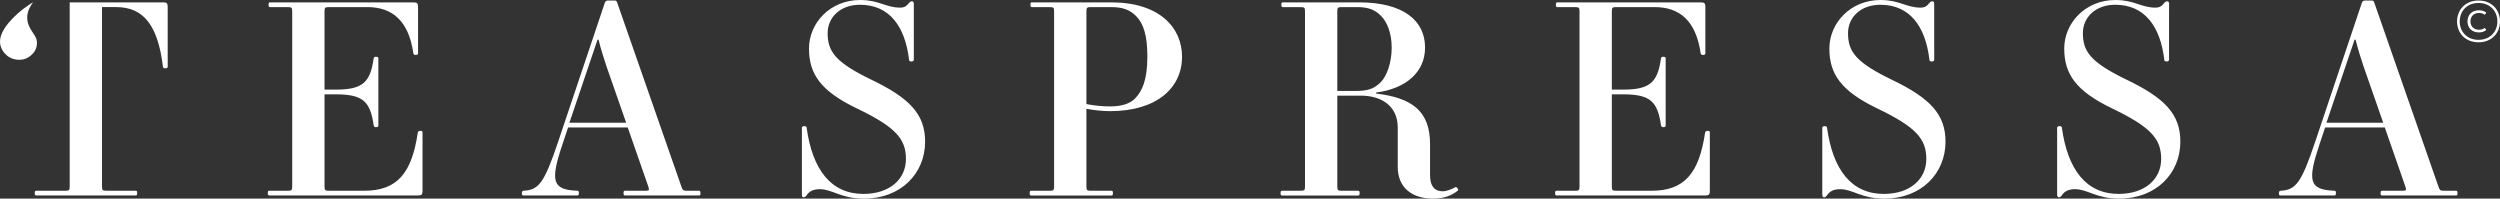 <svg viewBox="0 0 2003.22 159.15" xmlns="http://www.w3.org/2000/svg" data-name="Layer 2" id="Layer_2">
  <rect x="0" y="0" width="2003.22" height="159.15" fill="#333333" stroke="none"/>
  <defs>
    <style>
      .cls-1 {
        fill: #fff;
      }
    </style>
  </defs>
  <g data-name="Layer 1" id="Layer_1-2">
    <path d="m214.57,154.73c0,1.68.42,1.9,1.26,1.9h119.15c2.95,0,3.58-.84,3.58-3.79v-46.73c0-.84-.21-1.26-1.9-1.26-1.05,0-1.68.42-1.9,1.48-4.84,32.42-16.42,46.52-42.94,46.52h-28.21c-3.16,0-3.58-.42-3.58-3.58v-73.68h9.05c21.68,0,27.58,5.68,30.31,24.63.21,1.05.63,1.68,1.69,1.68,1.68,0,2.1-.42,2.1-1.26v-53.89c0-.84-.42-1.26-2.1-1.26-1.06,0-1.48.42-1.69,1.48-2.73,18.94-8.63,24.84-30.31,24.84h-9.05V9.27c0-3.16.42-3.58,3.58-3.58h30.74c20,0,33.05,10.94,36.84,36.84.21,1.05.63,1.48,1.69,1.48,1.68,0,2.1-.43,2.1-1.26V5.69c0-2.95-.63-3.79-3.58-3.79h-114.94c-.84,0-1.26.21-1.26,1.9s.42,1.9,1.26,1.9h14.1c3.16,0,3.58.42,3.58,3.58v139.99c0,3.16-.42,3.58-3.58,3.58h-14.73c-.84,0-1.26.21-1.26,1.9m346.71,0c0-1.68-.42-1.9-1.26-1.9h-9.47c-3.16,0-3.58-.42-4.63-3.58L494.55,2.11c-.42-1.26-.84-1.69-2.1-1.69h-5.47c-1.05,0-1.9.63-2.31,1.69l-37.47,111.57c-11.16,33.26-15.58,38.31-27.37,39.16-1.26,0-1.68.63-1.68,1.9,0,1.68.42,1.9,1.26,1.9h43.16c.84,0,1.26-.21,1.26-1.9s-.43-1.9-1.26-1.9c-20.21-.84-21.9-7.58-11.58-38.1l4.21-12.63h47.79l16.42,47.15c1.05,3.16.84,3.58-2.31,3.58h-16.21c-.84,0-1.26.21-1.26,1.9s.42,1.9,1.26,1.9h59.15c.84,0,1.26-.21,1.26-1.9m-82.52-122.94h.84c1.68,7.16,4.21,14.95,6.53,21.89l15.58,44.63h-45.47l22.53-66.52Zm169.46,7.16c0,20.21,9.26,33.9,38.1,47.79,31.16,14.95,39.58,24.42,39.58,40.63s-13.05,28-34.1,28c-25.89,0-40.84-19.37-45.47-53.05,0-.63-.42-1.26-1.9-1.26-1.26,0-1.9.63-1.9,1.26v53.47c0,1.68.43,2.31,1.48,2.31.84,0,1.68-.63,2.31-1.68,2.31-3.37,5.68-4.84,10.52-4.84,10.1,0,17.05,7.58,35.37,7.58,29.69,0,49.05-20.21,49.05-45.68,0-22.1-12.63-34.95-42.73-49.47-29.26-14.1-35.37-22.74-35.37-37.47,0-12.63,10.1-22.74,25.89-22.74,23.57,0,36.21,17.26,39.36,44.21,0,.84.84,1.26,1.9,1.26s1.9-.63,1.9-1.26V3.37c0-1.68-.43-2.31-1.48-2.31-.84,0-1.68.43-2.31,1.26-1.9,2.31-3.37,3.79-7.16,3.79-11.37,0-16.84-6.11-32-6.11-24.21,0-41.05,18.52-41.05,38.95m298.93,6.53c0-23.37-18.11-43.58-56.63-43.58h-63.58c-.84,0-1.26.21-1.26,1.9s.43,1.9,1.26,1.9h14.11c3.16,0,3.58.42,3.58,3.58v139.99c0,3.16-.42,3.58-3.58,3.58h-14.74c-.84,0-1.26.21-1.26,1.9s.42,1.9,1.26,1.9h64.21c.84,0,1.26-.21,1.26-1.9s-.42-1.9-1.26-1.9h-16.42c-3.16,0-3.58-.42-3.58-3.58v-62.1c6.53,1.26,13.68,1.89,18.94,1.89,37.26,0,57.68-18.52,57.68-43.58m-27.79,0c0,18.32-4,27.58-10.1,33.68-3.79,3.79-10.32,6.11-19.79,6.11-5.26,0-13.05-.63-18.94-1.9V9.27c0-3.16.42-3.58,3.58-3.58h16.42c9.27,0,14.95,2.31,19.79,7.16,5.89,5.89,9.05,15.37,9.05,32.63m222.52-7.37c0-21.68-17.47-36.21-52.84-36.21h-61.05c-.84,0-1.26.21-1.26,1.9s.42,1.9,1.26,1.9h14.1c3.16,0,3.58.42,3.58,3.58v139.99c0,3.16-.42,3.58-3.58,3.58h-14.73c-.84,0-1.26.21-1.26,1.9s.42,1.9,1.26,1.9h60.84c.84,0,1.26-.21,1.26-1.9s-.42-1.9-1.26-1.9h-13.05c-3.16,0-3.58-.42-3.58-3.58v-72.63h18.94c16,0,29.47,8,29.47,25.48v31.58c0,16.42,11.16,25.47,28.42,25.47,8.63,0,15.37-2.73,19.79-6.53.84-.84-1.05-3.15-1.9-2.73-2.95,1.68-7.16,3.37-10.32,3.37-6.53,0-10.1-4.21-10.1-12.84v-25.05c0-26.95-15.16-37.06-43.16-40.42v-.84c24-3.15,39.16-16.42,39.16-36m-26.74,0c0,12.21-4,22.95-8.63,27.58-5.47,5.47-10.32,7.16-20.42,7.16h-14.53V9.27c0-3.16.42-3.58,3.58-3.58h12.42c9.48,0,14.53,2.52,18.95,6.94,4.63,4.63,8.63,13.26,8.63,25.47m130.94,116.63c0,1.68.42,1.9,1.26,1.9h119.15c2.95,0,3.58-.84,3.58-3.79v-46.73c0-.84-.21-1.26-1.9-1.26-1.05,0-1.68.42-1.9,1.48-4.84,32.42-16.42,46.52-42.94,46.52h-28.21c-3.16,0-3.58-.42-3.58-3.58v-73.68h9.05c21.68,0,27.58,5.68,30.31,24.63.21,1.05.63,1.68,1.68,1.68,1.69,0,2.11-.42,2.11-1.26v-53.89c0-.84-.42-1.26-2.11-1.26-1.05,0-1.47.42-1.68,1.48-2.73,18.94-8.63,24.84-30.31,24.84h-9.05V9.27c0-3.16.42-3.58,3.58-3.58h30.74c20,0,33.05,10.94,36.84,36.84.21,1.05.63,1.48,1.68,1.48,1.69,0,2.11-.43,2.11-1.26V5.69c0-2.95-.63-3.79-3.58-3.79h-114.94c-.84,0-1.26.21-1.26,1.9s.42,1.9,1.26,1.9h14.1c3.16,0,3.58.42,3.58,3.58v139.99c0,3.16-.42,3.58-3.58,3.58h-14.73c-.84,0-1.26.21-1.26,1.9m219.78-115.79c0,20.21,9.27,33.9,38.11,47.79,31.15,14.95,39.57,24.42,39.57,40.63s-13.05,28-34.1,28c-25.89,0-40.84-19.37-45.47-53.05,0-.63-.42-1.26-1.9-1.26-1.26,0-1.9.63-1.9,1.26v53.47c0,1.68.43,2.31,1.48,2.31.84,0,1.68-.63,2.31-1.68,2.31-3.37,5.69-4.84,10.53-4.84,10.1,0,17.05,7.58,35.37,7.58,29.68,0,49.05-20.21,49.05-45.68,0-22.1-12.63-34.95-42.74-49.47-29.26-14.1-35.37-22.74-35.37-37.47,0-12.63,10.1-22.74,25.89-22.74,23.57,0,36.21,17.26,39.36,44.21,0,.84.84,1.26,1.9,1.26s1.9-.63,1.9-1.26V3.37c0-1.68-.42-2.31-1.48-2.31-.84,0-1.68.43-2.31,1.26-1.9,2.31-3.37,3.79-7.16,3.79-11.37,0-16.84-6.11-32-6.11-24.21,0-41.05,18.52-41.05,38.95m188.2,0c0,20.21,9.26,33.9,38.1,47.79,31.16,14.95,39.58,24.42,39.58,40.63s-13.05,28-34.1,28c-25.89,0-40.84-19.37-45.47-53.05,0-.63-.42-1.26-1.9-1.26-1.26,0-1.9.63-1.9,1.26v53.47c0,1.68.43,2.31,1.48,2.31.84,0,1.68-.63,2.31-1.68,2.31-3.37,5.69-4.84,10.52-4.84,10.11,0,17.05,7.58,35.37,7.58,29.69,0,49.05-20.21,49.05-45.68,0-22.1-12.63-34.95-42.73-49.47-29.26-14.1-35.37-22.74-35.37-37.47,0-12.63,10.1-22.74,25.89-22.74,23.57,0,36.21,17.26,39.36,44.21,0,.84.84,1.26,1.9,1.26s1.9-.63,1.9-1.26V3.37c0-1.68-.43-2.31-1.48-2.31-.84,0-1.68.43-2.31,1.26-1.9,2.31-3.37,3.79-7.16,3.79-11.37,0-16.84-6.11-32-6.11-24.21,0-41.05,18.52-41.05,38.95m315.13,115.79c0-1.68-.42-1.9-1.26-1.9h-9.47c-3.15,0-3.58-.42-4.63-3.58L1902.48,2.11c-.43-1.26-.84-1.69-2.1-1.69h-5.49c-1.05,0-1.9.63-2.31,1.69l-37.47,111.57c-11.16,33.26-15.58,38.31-27.36,39.16-1.27,0-1.68.63-1.68,1.9,0,1.68.41,1.9,1.25,1.9h43.16c.84,0,1.26-.21,1.26-1.9s-.42-1.9-1.26-1.9c-20.21-.84-21.89-7.58-11.58-38.1l4.21-12.63h47.79l16.42,47.15c1.05,3.16.84,3.58-2.31,3.58h-16.21c-.84,0-1.26.21-1.26,1.9s.43,1.9,1.26,1.9h59.15c.84,0,1.26-.21,1.26-1.9m-82.52-122.94h.84c1.68,7.16,4.21,14.95,6.53,21.89l15.58,44.63h-45.48l22.52-66.52ZM26.19,2.27c-.92,1.27-1.73,2.58-2.41,3.94-2.65,5.28-2.66,10.55.03,15.82,1.21,2.36,2.87,4.53,4.23,6.83,1.04,1.76,1.6,3.62,1.59,5.55-.02,4.41-2.04,8.15-6.21,11.04-2.96,2.05-6.44,2.84-10.3,2.29-4.11-.59-7.21-2.47-9.52-5.2C-.07,38.21-.82,33.46.84,28.43c1.18-3.57,3.33-6.77,5.82-9.83,4.5-5.52,10.03-10.3,16.29-14.53,1.07-.73,2.17-1.42,3.28-2.14.13.18.03.26-.03.34m104.6-.38c2.95,0,3.58.84,3.58,3.79v47.79c0,1.05-1.05,1.26-1.9,1.26-1.05,0-1.68-.21-1.9-1.26-4-32.63-15.15-47.79-37.47-47.79h-11.37v143.57c0,3.16.42,3.58,3.58,3.58h23.37c.84,0,1.26.21,1.26,1.9s-.43,1.9-1.26,1.9H29.11c-.84,0-1.26-.21-1.26-1.9s.42-1.9,1.26-1.9h23.16c3.16,0,3.58-.42,3.58-3.58V1.9h74.94m1872.43,15.28c0,9.13-6.49,16.72-17.21,16.72s-17.21-7.59-17.21-16.72,6.54-16.77,17.21-16.77,17.21,7.59,17.21,16.77Zm-32.28,0c0,8.08,5.72,14.74,15.07,14.74s15.12-6.65,15.12-14.74-5.72-14.79-15.12-14.79-15.07,6.65-15.07,14.79Zm20.07-5.33s-1.54-1.48-4.62-1.48c-4.29,0-6.87,2.97-6.87,6.76s2.58,6.71,6.87,6.71c3.02,0,4.62-1.48,4.62-1.48l1.26,1.59s-1.81,2.03-5.99,2.03c-5.72,0-9.13-3.9-9.13-8.85s3.41-8.91,9.13-8.91c4.18,0,5.99,2.03,5.99,2.03l-1.26,1.59Z" class="cls-1"></path>
  </g>
</svg>